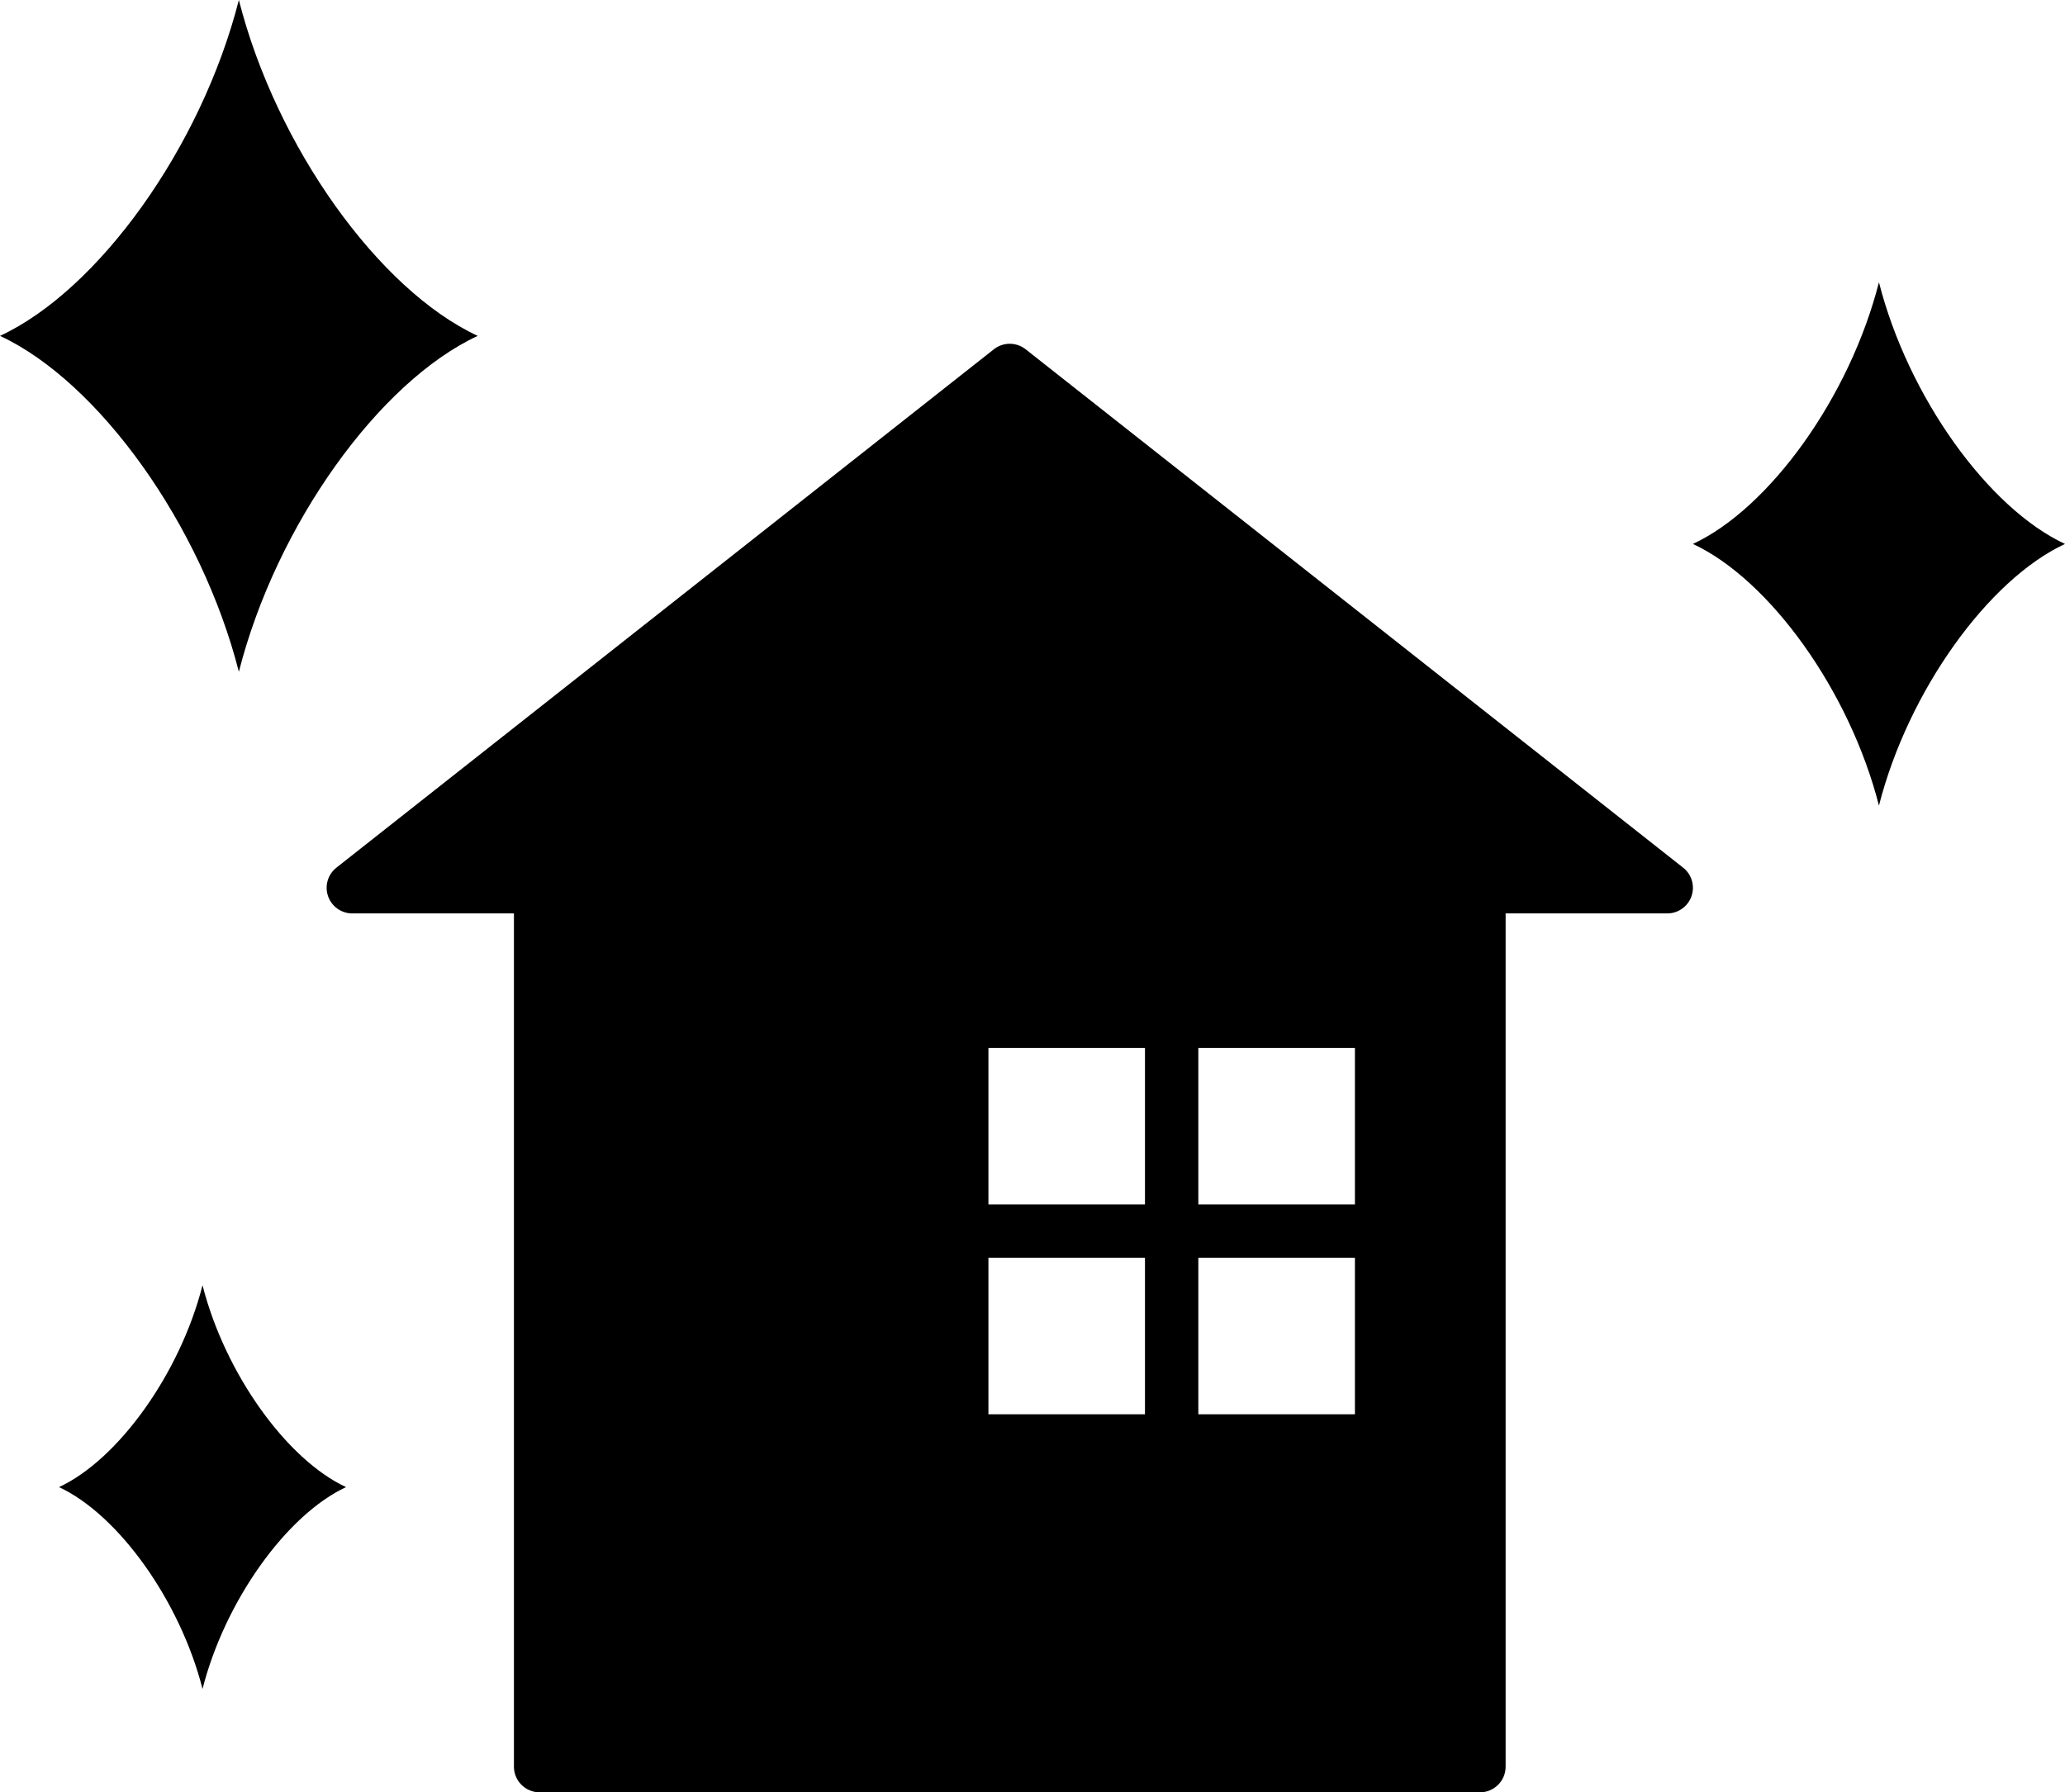 <?xml version="1.0" encoding="UTF-8"?><svg id="Layer_2" xmlns="http://www.w3.org/2000/svg" viewBox="0 0 562.72 488.53"><g id="contents"><path d="m458.66,236.5l-179.17-141.3c-1.27-1-2.8-1.5-4.33-1.5s-3.06.5-4.33,1.5L91.67,236.5c-2.34,1.84-3.25,4.96-2.27,7.77.97,2.81,3.62,4.7,6.6,4.7h44.05v232.58c0,3.84,3.14,6.98,6.99,6.98h256.27c3.84,0,6.98-3.14,6.98-6.98v-232.58h44.05c2.97,0,5.62-1.89,6.6-4.7.97-2.81.06-5.93-2.27-7.77Zm-146.65,148.99h-42.66v-42.67h42.66v42.67Zm0-57.21h-42.66v-42.66h42.66v42.66Zm57.21,57.21h-42.67v-42.67h42.67v42.67Zm0-57.21h-42.67v-42.66h42.67v42.66Z"/><path d="m65.09,0C54.88,40.08,26.86,79.07,0,91.55c26.86,12.49,54.88,51.48,65.09,91.55,10.21-40.08,38.23-79.06,65.09-91.55C103.32,79.07,75.29,40.08,65.09,0Z"/><path d="m512.02,76.94c-7.95,31.22-29.78,61.59-50.7,71.32,20.92,9.73,42.75,40.1,50.7,71.32,7.95-31.22,29.78-61.59,50.7-71.32-20.92-9.73-42.75-40.1-50.7-71.32Z"/><path d="m55.19,350.32c-6.13,24.08-22.97,47.51-39.11,55.02,16.14,7.5,32.98,30.93,39.11,55.01,6.13-24.08,22.97-47.51,39.11-55.01-16.14-7.5-32.98-30.93-39.11-55.02Z"/></g></svg>